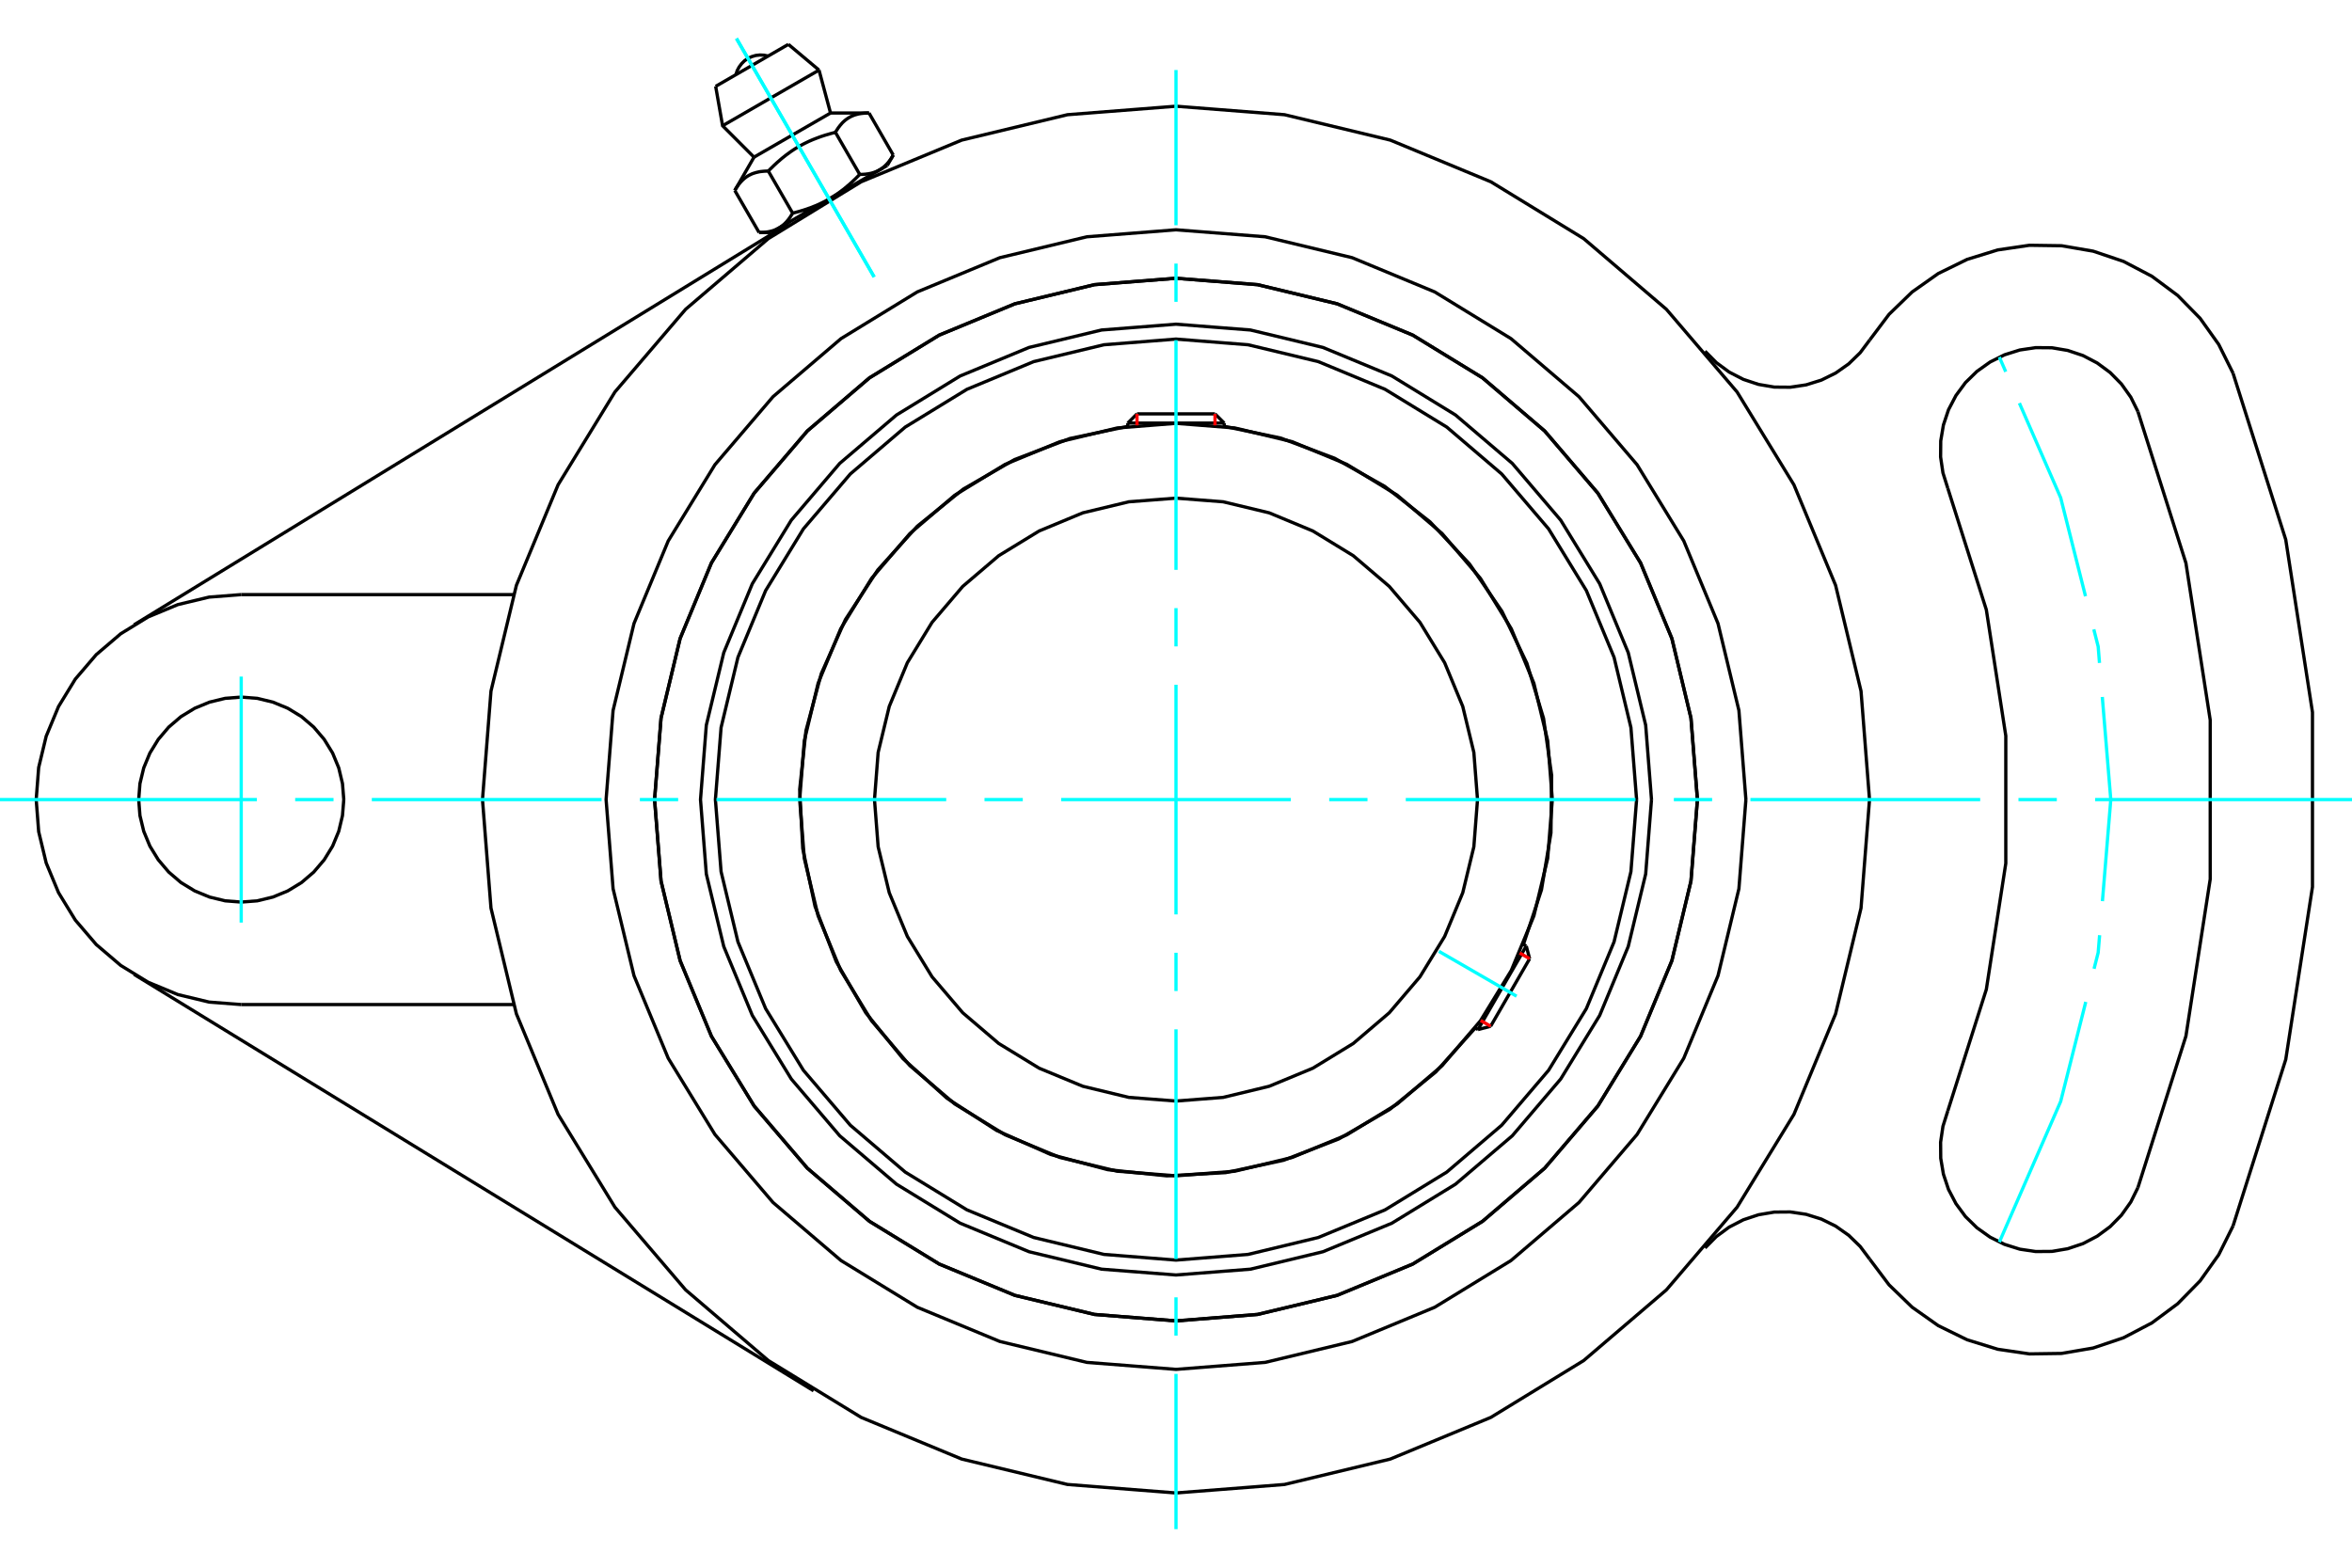 <?xml version="1.0" standalone="no"?>
<!DOCTYPE svg PUBLIC "-//W3C//DTD SVG 1.1//EN"
	"http://www.w3.org/Graphics/SVG/1.1/DTD/svg11.dtd">
<svg xmlns="http://www.w3.org/2000/svg" height="100%" width="100%" viewBox="0 0 36000 24000">
	<rect x="-1800" y="-1200" width="39600" height="26400" style="fill:#FFF"/>
	<g style="fill:none; fill-rule:evenodd" transform="matrix(1 0 0 1 0 0)">
		<g style="fill:none; stroke:#000; stroke-width:50; shape-rendering:geometricPrecision">
			<polyline points="25278,12241 25189,11102 24922,9992 24485,8937 23888,7963 23147,7094 22278,6353 21304,5756 20249,5319 19139,5052 18000,4963 16861,5052 15751,5319 14696,5756 13722,6353 12853,7094 12112,7963 11515,8937 11078,9992 10811,11102 10722,12241 10811,13380 11078,14490 11515,15545 12112,16519 12853,17388 13722,18129 14696,18726 15751,19163 16861,19430 18000,19519 19139,19430 20249,19163 21304,18726 22278,18129 23147,17388 23888,16519 24485,15545 24922,14490 25189,13380 25278,12241"/>
			<polyline points="25981,12241 25882,10993 25590,9775 25111,8618 24457,7550 23643,6598 22691,5784 21623,5130 20466,4651 19248,4358 18000,4260 16752,4358 15534,4651 14377,5130 13309,5784 12357,6598 11543,7550 10889,8618 10410,9775 10118,10993 10019,12241 10118,13489 10410,14707 10889,15864 11543,16932 12357,17884 13309,18698 14377,19352 15534,19831 16752,20123 18000,20222 19248,20123 20466,19831 21623,19352 22691,18698 23643,17884 24457,16932 25111,15864 25590,14707 25882,13489 25981,12241"/>
			<polyline points="23318,14459 23594,13622 23739,12752 23750,11871 23626,10998 23371,10155 22990,9360 22492,8633 21889,7990 21195,7446 20427,7015 19601,6706 18738,6527"/>
			<polyline points="17262,6527 16376,6713 15530,7035 14745,7487 14041,8055 13434,8727 12940,9485 12571,10312 12336,11186 12240,12086 12287,12990 12475,13876 12799,14721 13252,15505 13822,16208 14495,16814 15254,17306 16081,17674 16956,17907 17856,18001 18760,17952 19645,17763 20490,17437 21273,16983 21975,16412 22580,15738"/>
			<polyline points="25050,12241 24963,11138 24705,10063 24281,9041 23703,8097 22985,7256 22144,6538 21200,5960 20178,5536 19103,5278 18000,5191 16897,5278 15822,5536 14800,5960 13856,6538 13015,7256 12297,8097 11719,9041 11295,10063 11037,11138 10950,12241 11037,13344 11295,14419 11719,15441 12297,16385 13015,17226 13856,17944 14800,18522 15822,18945 16897,19204 18000,19291 19103,19204 20178,18945 21200,18522 22144,17944 22985,17226 23703,16385 24281,15441 24705,14419 24963,13344 25050,12241"/>
			<polyline points="23760,12241 23689,11340 23478,10461 23132,9626 22660,8855 22073,8168 21386,7581 20615,7109 19780,6763 18901,6552 18000,6481 17099,6552 16220,6763 15385,7109 14614,7581 13927,8168 13340,8855 12868,9626 12522,10461 12311,11340 12240,12241 12311,13142 12522,14021 12868,14856 13340,15627 13927,16314 14614,16901 15385,17373 16220,17719 17099,17930 18000,18001 18901,17930 19780,17719 20615,17373 21386,16901 22073,16314 22660,15627 23132,14856 23478,14021 23689,13142 23760,12241"/>
			<polyline points="22615,12241 22559,11519 22389,10815 22112,10146 21734,9528 21264,8977 20713,8507 20095,8129 19426,7851 18722,7682 18000,7626 17278,7682 16574,7851 15905,8129 15287,8507 14736,8977 14266,9528 13888,10146 13611,10815 13441,11519 13385,12241 13441,12963 13611,13667 13888,14336 14266,14954 14736,15505 15287,15975 15905,16353 16574,16630 17278,16800 18000,16856 18722,16800 19426,16630 20095,16353 20713,15975 21264,15505 21734,14954 22112,14336 22389,13667 22559,12963 22615,12241"/>
			<line x1="22622" y1="15762" x2="23361" y2="14483"/>
			<line x1="23413" y1="14677" x2="22816" y2="15711"/>
			<line x1="18738" y1="6477" x2="17262" y2="6477"/>
			<line x1="17403" y1="6336" x2="18597" y2="6336"/>
			<line x1="23413" y1="14677" x2="23361" y2="14483"/>
			<line x1="22622" y1="15762" x2="22816" y2="15711"/>
			<line x1="23361" y1="14483" x2="23316" y2="14458"/>
			<line x1="22578" y1="15737" x2="22622" y2="15762"/>
			<line x1="17403" y1="6336" x2="17262" y2="6477"/>
			<line x1="18738" y1="6477" x2="18597" y2="6336"/>
			<line x1="17262" y1="6477" x2="17262" y2="6529"/>
			<line x1="18738" y1="6529" x2="18738" y2="6477"/>
			<polyline points="28615,12241 28485,10580 28096,8961 27458,7422 26588,6001 25506,4735 24240,3653 22819,2783 21280,2145 19661,1756 18000,1626 16339,1756 14720,2145 13181,2783 11760,3653 10494,4735 9412,6001 8542,7422 7904,8961 7515,10580 7385,12241 7515,13902 7904,15521 8542,17060 9412,18481 10494,19747 11760,20829 13181,21699 14720,22337 16339,22726 18000,22856 19661,22726 21280,22337 22819,21699 24240,20829 25506,19747 26588,18481 27458,17060 28096,15521 28485,13902 28615,12241"/>
			<polyline points="25981,12241 25882,10993 25590,9775 25111,8618 24457,7550 23643,6598 22691,5784 21623,5130 20466,4651 19248,4358 18000,4260 16752,4358 15534,4651 14377,5130 13309,5784 12357,6598 11543,7550 10889,8618 10410,9775 10118,10993 10019,12241 10118,13489 10410,14707 10889,15864 11543,16932 12357,17884 13309,18698 14377,19352 15534,19831 16752,20123 18000,20222 19248,20123 20466,19831 21623,19352 22691,18698 23643,17884 24457,16932 25111,15864 25590,14707 25882,13489 25981,12241"/>
			<polyline points="26723,12241 26616,10876 26296,9545 25772,8281 25057,7114 24168,6073 23127,5184 21960,4469 20696,3945 19365,3625 18000,3518 16635,3625 15304,3945 14040,4469 12873,5184 11832,6073 10943,7114 10228,8281 9704,9545 9384,10876 9277,12241 9384,13606 9704,14937 10228,16201 10943,17368 11832,18409 12873,19298 14040,20013 15304,20537 16635,20857 18000,20964 19365,20857 20696,20537 21960,20013 23127,19298 24168,18409 25057,17368 25772,16201 26296,14937 26616,13606 26723,12241"/>
			<line x1="12453" y1="21292" x2="2052" y2="14917"/>
			<polyline points="29813,17008 30403,15147 30701,13217 30701,11265 30403,9335 29813,7474"/>
			<polyline points="32723,6300 32614,6080 32471,5879 32298,5703 32100,5557 31882,5443 31649,5365 31406,5324 31159,5322 30916,5358 30681,5432 30461,5542 30260,5685 30084,5857 29938,6055 29824,6273 29746,6507 29705,6750 29703,6996 29739,7239 29813,7474"/>
			<polyline points="32723,18182 33458,15862 33830,13458 33830,11024 33458,8620 32723,6300"/>
			<polyline points="29813,17008 29739,17243 29703,17486 29705,17732 29746,17975 29824,18209 29938,18427 30084,18625 30260,18797 30461,18940 30681,19050 30916,19124 31159,19160 31406,19158 31649,19117 31882,19039 32100,18925 32298,18779 32471,18603 32614,18402 32723,18182"/>
			<polyline points="26098,5377 26270,5551 26467,5696 26684,5808 26916,5885 27158,5926 27402,5928 27644,5892 27878,5819 28097,5711 28297,5570 28472,5400 28619,5204"/>
			<polyline points="34179,5713 33960,5273 33675,4873 33332,4523 32938,4230 32503,4002 32038,3845 31554,3762 31063,3755 30578,3826 30109,3971 29668,4187 29267,4470 28914,4812 28619,5204"/>
			<polyline points="34179,18769 34986,16220 35395,13578 35395,10904 34986,8262 34179,5713"/>
			<polyline points="28619,19278 28914,19670 29267,20012 29668,20295 30109,20511 30578,20656 31063,20727 31554,20720 32038,20637 32503,20480 32938,20252 33332,19959 33675,19609 33960,19209 34179,18769"/>
			<polyline points="28619,19278 28472,19082 28297,18912 28097,18771 27878,18663 27644,18590 27402,18554 27158,18556 26916,18597 26684,18674 26467,18786 26270,18931 26098,19105"/>
			<polyline points="5262,12241 5242,11996 5185,11756 5091,11529 4962,11319 4802,11131 4615,10971 4405,10843 4177,10749 3938,10691 3692,10672 3447,10691 3207,10749 2980,10843 2770,10971 2583,11131 2423,11319 2294,11529 2200,11756 2142,11996 2123,12241 2142,12486 2200,12726 2294,12953 2423,13163 2583,13351 2770,13511 2980,13639 3207,13733 3447,13791 3692,13810 3938,13791 4177,13733 4405,13639 4615,13511 4802,13351 4962,13163 5091,12953 5185,12726 5242,12486 5262,12241"/>
			<line x1="3692" y1="9103" x2="7859" y2="9103"/>
			<line x1="7859" y1="15379" x2="3692" y2="15379"/>
			<polyline points="3692,9103 3201,9141 2722,9256 2267,9445 1848,9702 1473,10022 1153,10396 896,10816 707,11271 592,11750 554,12241 592,12732 707,13211 896,13666 1153,14086 1473,14460 1848,14780 2267,15037 2722,15226 3201,15341 3692,15379"/>
			<line x1="2052" y1="9565" x2="12066" y2="3428"/>
			<line x1="12067" y1="679" x2="10954" y2="1322"/>
			<line x1="11060" y1="1925" x2="12536" y2="1073"/>
			<line x1="11541" y1="2406" x2="12712" y2="1730"/>
			<polyline points="11760,2619 11738,2619 11717,2620 11696,2621 11676,2623 11657,2625 11638,2627 11620,2630 11603,2634 11586,2638 11569,2642 11553,2647 11537,2652 11522,2657 11507,2663 11493,2670 11478,2677 11464,2684 11451,2692 11437,2700 11424,2709 11412,2718 11399,2728 11386,2739 11374,2750 11362,2761 11350,2774 11338,2786 11327,2800 11315,2814 11303,2829 11292,2845 11281,2861 11269,2878 11258,2897 11247,2916"/>
			<polyline points="12787,2026 12748,2036 12711,2046 12674,2057 12638,2067 12604,2078 12570,2089 12537,2101 12505,2113 12474,2125 12443,2137 12413,2150 12383,2163 12354,2177 12325,2191 12297,2205 12269,2220 12241,2235 12214,2251 12187,2267 12160,2284 12134,2301 12107,2319 12081,2338 12055,2357 12029,2376 12003,2397 11976,2418 11950,2440 11924,2463 11897,2486 11870,2511 11843,2536 11816,2563 11788,2590 11760,2619"/>
			<polyline points="13301,1730 13278,1730 13257,1731 13236,1732 13217,1734 13197,1736 13179,1738 13161,1741 13143,1744 13126,1748 13109,1753 13093,1757 13078,1762 13062,1768 13048,1774 13033,1780 13019,1787 13005,1795 12991,1803 12978,1811 12965,1820 12952,1829 12939,1839 12927,1849 12915,1860 12902,1872 12890,1884 12879,1897 12867,1911 12855,1925 12844,1940 12832,1955 12821,1972 12810,1989 12798,2007 12787,2026"/>
			<line x1="11619" y1="3560" x2="11247" y2="2916"/>
			<polyline points="11619,3560 11630,3560 11641,3559 11652,3559 11662,3559 11673,3558 11683,3558 11693,3557 11703,3556 11712,3555 11722,3554 11731,3553 11741,3551 11750,3550 11759,3548 11768,3547 11776,3545 11785,3543 11793,3541 11802,3539 11810,3537 11818,3535 11826,3532 11834,3530 11842,3527 11849,3524 11857,3522 11864,3519 11872,3516 11879,3512 11886,3509 11893,3506 11900,3502 11907,3498 11914,3495 11921,3491 11928,3487 11935,3483 11941,3479 11948,3474 11954,3470 11961,3465 11967,3460 11974,3455 11980,3450 11986,3445 11992,3440 11999,3435 12005,3429 12011,3423 12017,3417 12023,3411 12029,3405 12035,3399 12041,3392 12046,3386 12052,3379 12058,3372 12064,3365 12070,3357 12075,3350 12081,3342 12087,3334 12092,3326 12098,3318 12104,3309 12109,3300 12115,3291 12121,3282 12126,3273 12132,3263 11760,2619"/>
			<polyline points="12132,3263 12152,3258 12171,3253 12190,3248 12209,3243 12227,3238 12245,3233 12263,3227 12281,3222 12298,3217 12315,3211 12332,3206 12349,3200 12366,3194 12382,3188 12398,3183 12414,3177 12430,3171 12446,3164 12461,3158 12476,3152 12492,3146 12507,3139 12522,3133 12536,3126 12551,3119 12565,3112 12580,3105 12594,3098 12608,3091 12622,3084 12636,3077 12650,3069 12664,3062 12678,3054 12691,3046 11921,3491"/>
			<polyline points="13159,2670 13170,2670 13181,2670 13192,2670 13203,2669 13213,2669 13223,2668 13233,2667 13243,2667 13253,2666 13262,2664 13272,2663 13281,2662 13290,2661 13299,2659 13308,2657 13317,2656 13325,2654 13334,2652 13342,2650 13350,2648 13358,2645 13366,2643 13374,2640 13382,2638 13390,2635 13397,2632 13405,2629 13412,2626 13419,2623 13427,2620 13434,2616 13441,2613 13448,2609 13455,2605 13462,2602"/>
			<polyline points="12691,3046 12705,3038 12718,3030 12732,3022 12745,3014 12759,3005 12772,2997 12785,2988 12799,2979 12812,2970 12825,2961 12838,2952 12851,2942 12864,2933 12877,2923 12890,2913 12904,2903 12917,2893 12930,2882 12943,2871 12956,2861 12969,2849 12982,2838 12996,2827 13009,2815 13022,2803 13036,2791 13049,2779 13062,2766 13076,2753 13090,2740 13103,2727 13117,2713 13131,2699 13145,2685 13159,2670"/>
			<line x1="13462" y1="2602" x2="12691" y2="3046"/>
			<polyline points="13462,2602 13468,2598 13475,2593 13482,2589 13488,2585 13495,2580 13501,2576 13508,2571 13514,2566 13520,2561 13527,2556 13533,2551 13539,2545 13545,2540 13551,2534 13557,2528 13563,2522 13569,2516 13575,2510 13581,2503 13587,2496 13593,2490 13598,2483 13604,2475 13610,2468 13616,2460 13621,2453 13627,2445 13633,2437 13639,2428 13644,2420 13650,2411 13656,2402 13661,2393 13667,2384 13672,2374"/>
			<line x1="13581" y1="2533" x2="13462" y2="2602"/>
			<line x1="11921" y1="3491" x2="11802" y2="3560"/>
			<line x1="13672" y1="2374" x2="13301" y2="1730"/>
			<line x1="13159" y1="2670" x2="12787" y2="2026"/>
			<polyline points="11757,858 11695,845 11631,842 11568,849 11506,867 11449,894 11396,930 11351,975 11313,1026 11283,1082 11264,1143"/>
			<line x1="12536" y1="1073" x2="12067" y2="679"/>
			<polyline points="10954,1322 11060,1925 11541,2406"/>
			<line x1="12712" y1="1730" x2="12536" y2="1073"/>
			<line x1="12057" y1="3413" x2="12070" y2="3436"/>
			<line x1="13339" y1="2703" x2="13326" y2="2680"/>
			<line x1="11541" y1="2406" x2="11247" y2="2916"/>
			<line x1="13301" y1="1730" x2="12712" y2="1730"/>
			<line x1="13581" y1="2533" x2="13672" y2="2374"/>
			<line x1="11619" y1="3560" x2="11802" y2="3560"/>
		</g>
		<g style="fill:none; stroke:#0FF; stroke-width:50; shape-rendering:geometricPrecision">
			<line x1="18000" y1="23410" x2="18000" y2="21033"/>
			<line x1="18000" y1="20447" x2="18000" y2="19861"/>
			<line x1="18000" y1="19275" x2="18000" y2="15758"/>
			<line x1="18000" y1="15172" x2="18000" y2="14586"/>
			<line x1="18000" y1="13999" x2="18000" y2="10483"/>
			<line x1="18000" y1="9896" x2="18000" y2="9310"/>
			<line x1="18000" y1="8724" x2="18000" y2="5207"/>
			<line x1="18000" y1="4621" x2="18000" y2="4035"/>
			<line x1="18000" y1="3449" x2="18000" y2="1072"/>
			<line x1="0" y1="12241" x2="3932" y2="12241"/>
			<line x1="4518" y1="12241" x2="5105" y2="12241"/>
			<line x1="5691" y1="12241" x2="9208" y2="12241"/>
			<line x1="9794" y1="12241" x2="10380" y2="12241"/>
			<line x1="10966" y1="12241" x2="14483" y2="12241"/>
			<line x1="15069" y1="12241" x2="15655" y2="12241"/>
			<line x1="16242" y1="12241" x2="19758" y2="12241"/>
			<line x1="20345" y1="12241" x2="20931" y2="12241"/>
			<line x1="21517" y1="12241" x2="25034" y2="12241"/>
			<line x1="25620" y1="12241" x2="26206" y2="12241"/>
			<line x1="26792" y1="12241" x2="30309" y2="12241"/>
			<line x1="30895" y1="12241" x2="31482" y2="12241"/>
			<line x1="32068" y1="12241" x2="36000" y2="12241"/>
			<line x1="22024" y1="14564" x2="23213" y2="15251"/>
			<line x1="3692" y1="10358" x2="3692" y2="14124"/>
			<line x1="11273" y1="590" x2="13380" y2="4240"/>
			<line x1="11273" y1="590" x2="13380" y2="4240"/>
		</g>
		<g style="fill:none; stroke:#0FF; stroke-width:50; shape-rendering:geometricPrecision">
			<polyline points="30602,19016 31541,16862 31925,15338"/>
			<polyline points="32052,14831 32115,14583 32137,14317"/>
			<polyline points="32180,13796 32308,12241 32178,10670"/>
			<polyline points="32135,10149 32115,9899 32048,9635"/>
			<polyline points="31921,9128 31541,7620 30909,6171"/>
			<line x1="30700" y1="5691" x2="30602" y2="5466"/>
		</g>
		<g style="fill:none; stroke:#F00; stroke-width:50; shape-rendering:geometricPrecision">
			<line x1="23413" y1="14677" x2="23260" y2="14589"/>
			<line x1="22663" y1="15622" x2="22816" y2="15711"/>
		</g>
		<g style="fill:none; stroke:#F00; stroke-width:50; shape-rendering:geometricPrecision">
			<line x1="17403" y1="6336" x2="17403" y2="6512"/>
			<line x1="18597" y1="6512" x2="18597" y2="6336"/>
		</g>
	</g>
</svg>
